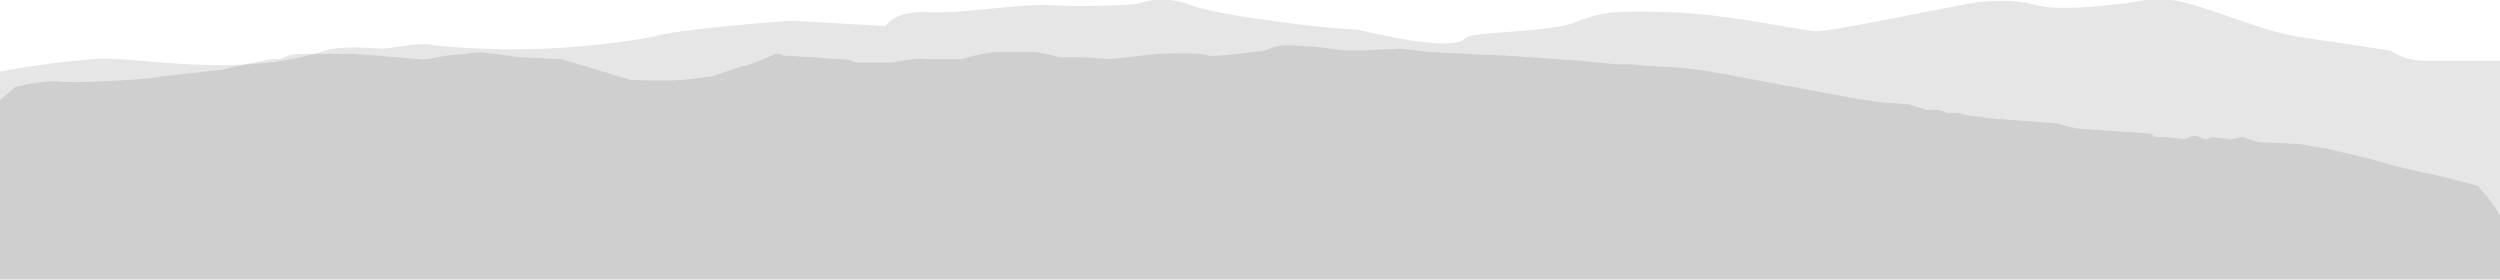<svg xmlns="http://www.w3.org/2000/svg" width="1440" height="161" fill="none"><path fill="rgba(0,0,0,.1)" d="M1448 35h-50c-15 0-18-5-22-6l-53-8c-18-3-36-11-59-18-22-7-36-1-40-1s-35 5-51 1c-15-4-28-2-32-2s-85 17-94 17-51-10-86-11c-34-1-38 0-54 6s-60 5-63 9c-7 9-62-5-62-5-14 0-81-8-96-14-16-6-27-2-30-1s-33 2-51 1-51 5-70 4c-20-1-25 8-25 8l-52-3c-10 0-75 6-81 9a454 454 0 0 1-128 5c-7-2-24 2-28 2s-23-2-33 1c-53 17-109 3-134 5-24 2-43 5-58 8v145h1452V35Z"/><path fill="rgba(0,0,0,.1)" d="M-4 167h1449c12-31-17-59-18-60l-19-5-23-5-22-6-21-5-17-3-22-1c-4 0-8-2-11-3-3 0-7 2-9 1l-9-1c-2 1-3 2-7 0-5-2-6 1-9 1l-11-1c-6 0-6 0-8-2l-14-1-15-1-14-1-12-3-13-1-14-1-13-1c-2-1-12-1-15-3h-8c-4-3-10-1-12-2l-10-3-15-1-14-2-32-6-43-8a267 267 0 0 0-47-5l-8-1h-10l-10-1-9-1-15-1-14-1-15-1-23-1-20-1-18-2-18 1h-15l-14-2-18-1c-6 0-12 3-12 3s-28 4-33 3c-4-2-25-1-30-1l-26 3-15-1h-14l-14-3h-22c-9 0-20 4-21 4h-21c-5-1-18 2-20 2h-20c-4-2-8-2-12-2l-12-1-18-1-1-1h-2c-2 0-14 6-20 7l-18 6c-18 2-18 3-47 2l-26-8-14-4-23-1-23-3-19 2c-3 0-13 3-17 2l-37-3h-31c-7 0-10 3-13 3-3-1-31 6-31 6l-36 4c-9 2-49 4-58 3S9 50 9 50L-4 61v106Z"/></svg>